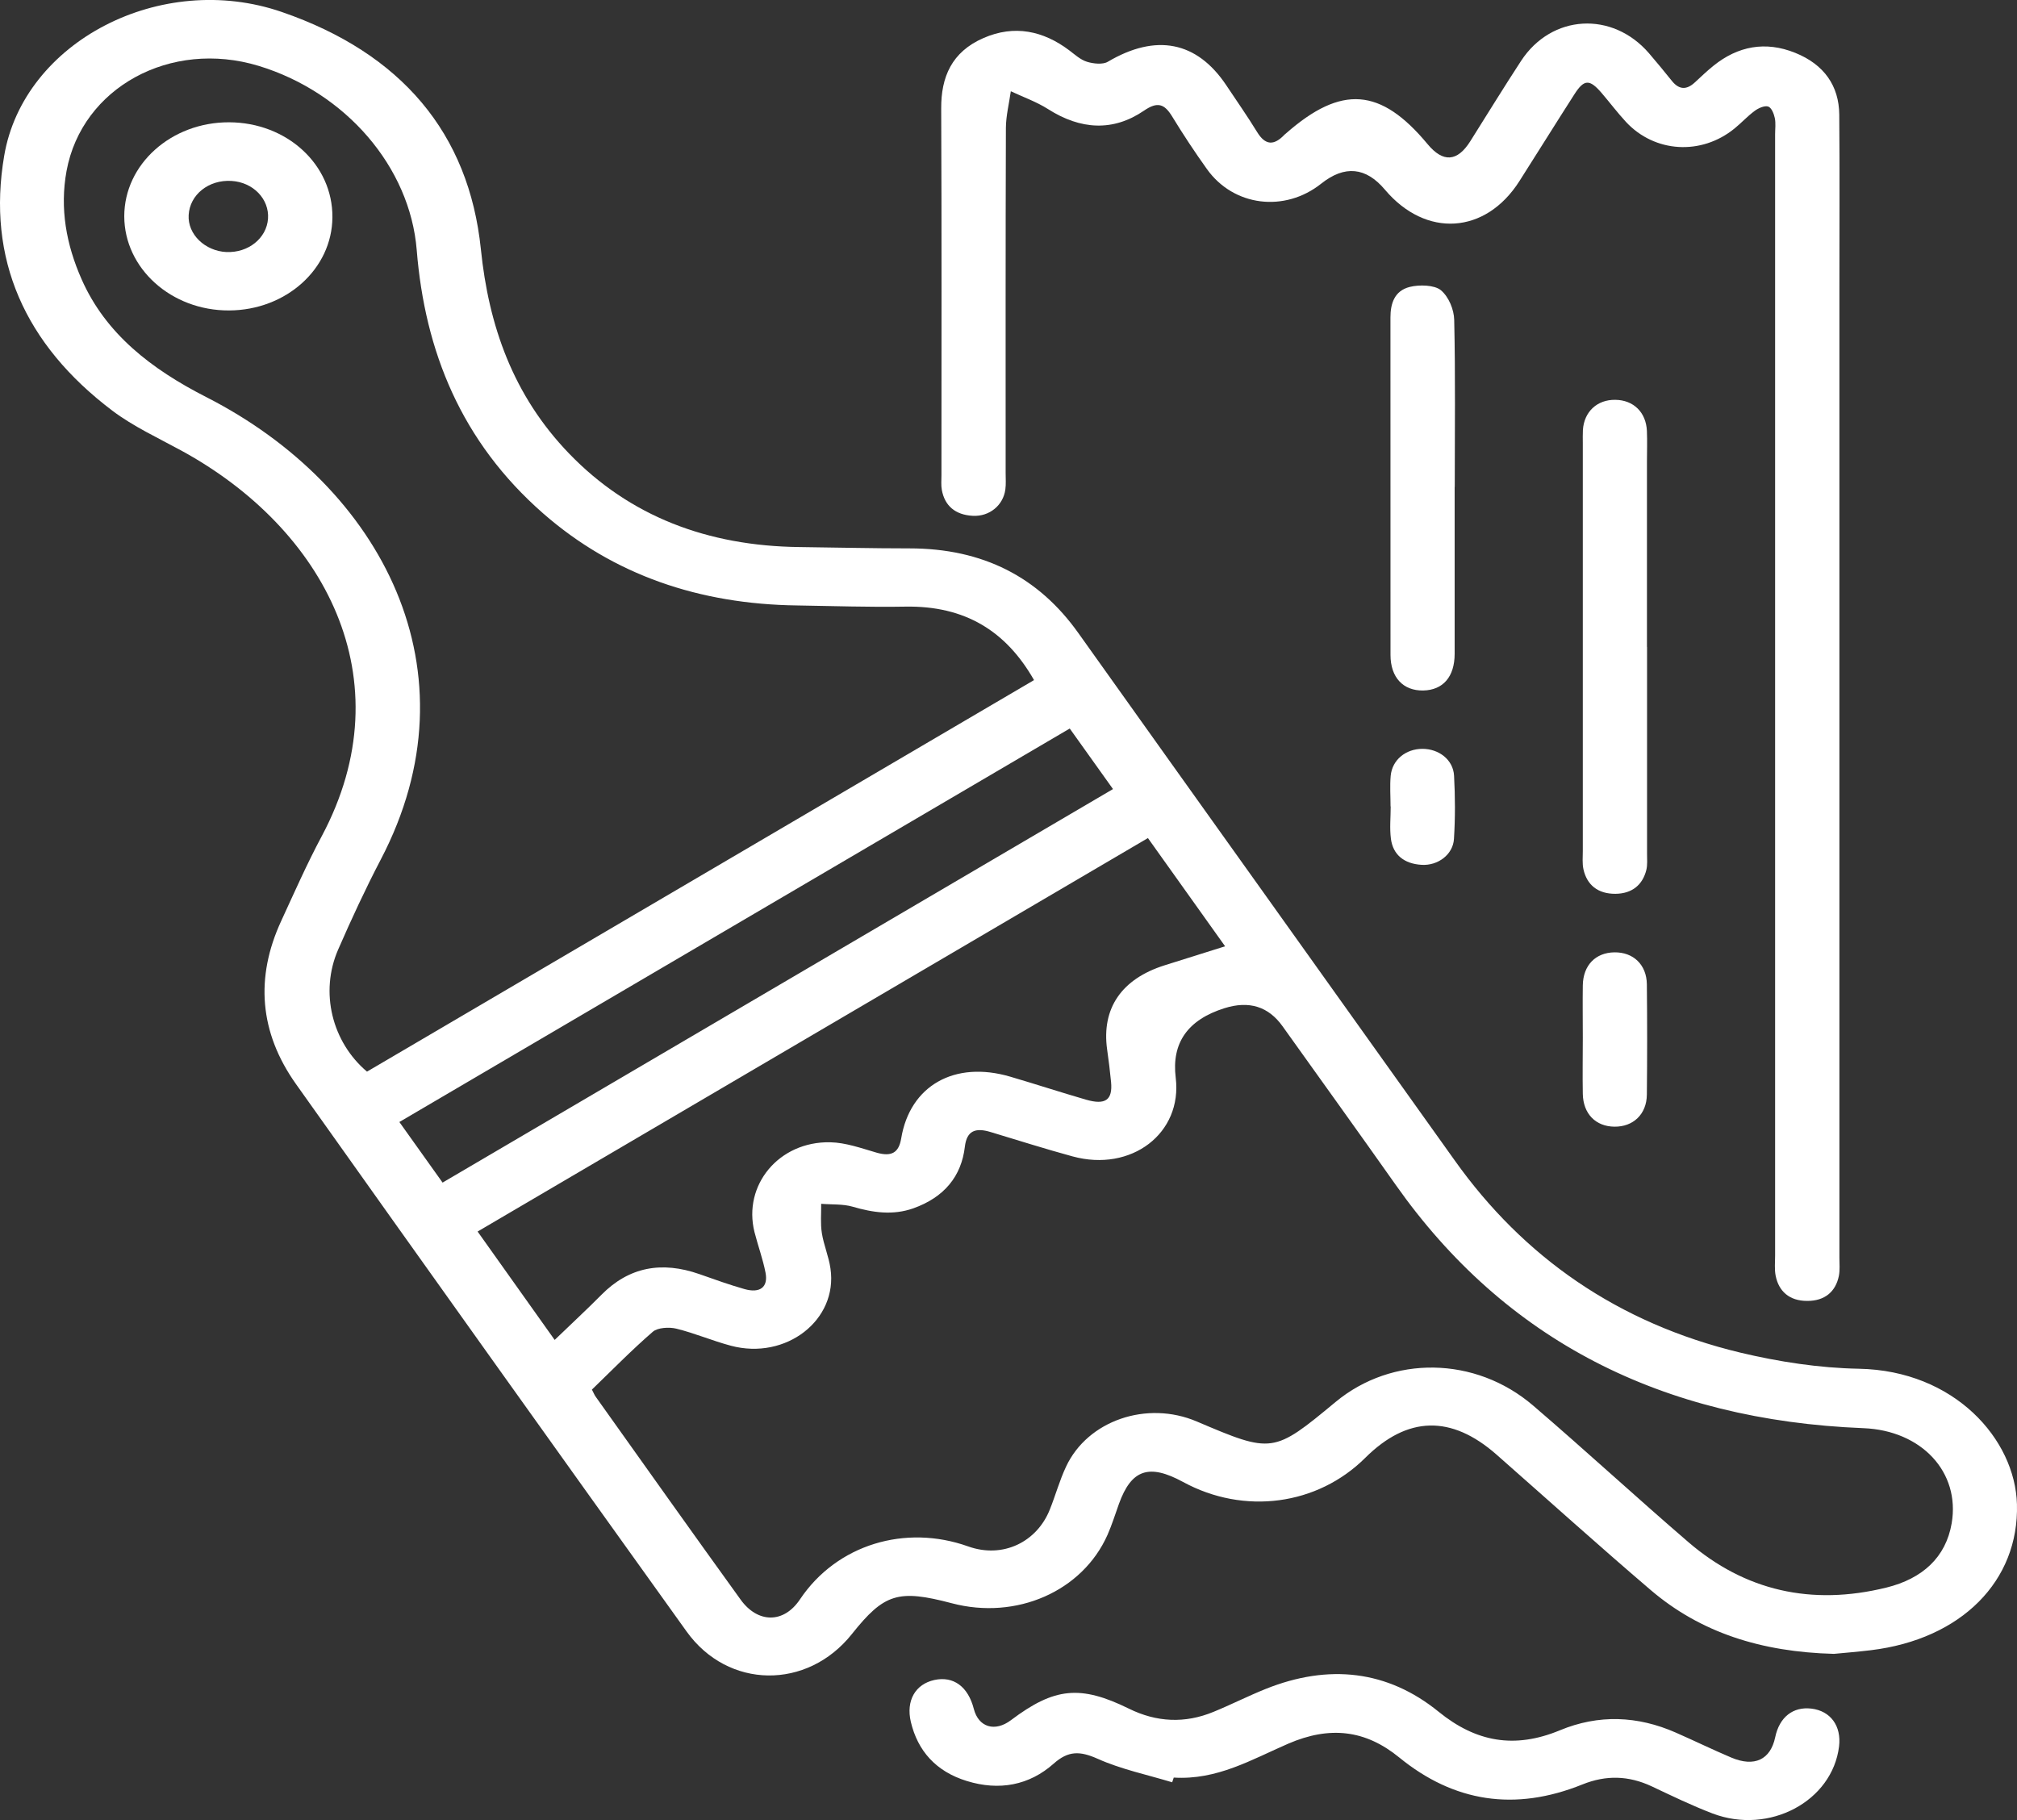 <svg width="41" height="37" viewBox="0 0 41 37" fill="none" xmlns="http://www.w3.org/2000/svg">
<rect x="0" y="0" width="41" height="37" fill="#333333" stroke="none"/>
<path d="M37.279 33.621C35.796 33.583 34.563 33.186 33.551 32.321C32.494 31.418 31.464 30.489 30.421 29.571C29.5 28.761 28.611 28.783 27.754 29.634C26.78 30.604 25.29 30.802 24.049 30.127C23.356 29.75 22.998 29.871 22.745 30.572C22.67 30.782 22.603 30.996 22.513 31.201C22.003 32.351 20.659 32.939 19.347 32.592C18.259 32.305 17.974 32.392 17.315 33.22C16.409 34.357 14.798 34.342 13.955 33.164C11.299 29.46 8.653 25.751 6.016 22.037C5.272 20.988 5.185 19.872 5.716 18.722C5.983 18.143 6.24 17.559 6.542 16.995C8.242 13.802 6.594 10.748 3.69 9.162C3.215 8.903 2.709 8.669 2.287 8.351C0.498 7.001 -0.271 5.258 0.085 3.168C0.478 0.846 3.272 -0.604 5.73 0.244C8.161 1.082 9.532 2.71 9.775 5.067C9.933 6.616 10.426 8.036 11.568 9.22C12.801 10.499 14.386 11.099 16.248 11.121C16.994 11.13 17.741 11.148 18.487 11.148C19.982 11.148 21.111 11.732 21.919 12.868C24.467 16.445 27.023 20.016 29.571 23.591C30.969 25.554 32.881 26.898 35.379 27.498C36.16 27.684 36.98 27.81 37.785 27.825C39.731 27.861 40.963 29.261 40.999 30.579C41.043 32.136 39.871 33.324 38.028 33.547C37.746 33.581 37.462 33.603 37.279 33.621ZM12.032 28.249C12.066 28.312 12.083 28.36 12.112 28.398C13.091 29.773 14.067 31.15 15.056 32.52C15.402 32.999 15.93 33.01 16.262 32.512C17.012 31.395 18.404 30.982 19.678 31.436C20.39 31.691 21.079 31.343 21.34 30.687C21.456 30.398 21.537 30.098 21.67 29.815C22.109 28.876 23.313 28.465 24.327 28.897C25.863 29.551 25.884 29.549 27.149 28.5C28.299 27.547 29.99 27.566 31.165 28.574C32.231 29.488 33.259 30.437 34.323 31.352C35.468 32.336 36.819 32.65 38.347 32.273C39.078 32.092 39.553 31.66 39.672 30.968C39.85 29.924 39.057 29.079 37.878 29.033C33.77 28.869 30.592 27.239 28.371 24.087C27.61 23.009 26.838 21.937 26.071 20.863C25.784 20.461 25.391 20.338 24.891 20.495C24.143 20.73 23.812 21.201 23.899 21.908C24.038 23.037 22.998 23.835 21.802 23.508C21.244 23.356 20.694 23.181 20.14 23.014C19.83 22.919 19.652 22.983 19.613 23.311C19.543 23.912 19.194 24.34 18.565 24.564C18.151 24.71 17.746 24.652 17.333 24.531C17.134 24.473 16.907 24.49 16.692 24.472C16.695 24.67 16.675 24.872 16.706 25.067C16.744 25.31 16.847 25.544 16.881 25.787C17.036 26.833 15.977 27.656 14.857 27.357C14.48 27.257 14.121 27.101 13.744 27.009C13.599 26.974 13.367 26.989 13.271 27.072C12.84 27.445 12.445 27.85 12.035 28.246L12.032 28.249ZM21.018 13.824C20.454 12.835 19.623 12.31 18.401 12.332C17.668 12.345 16.935 12.319 16.202 12.308C14.219 12.282 12.474 11.691 11.041 10.437C9.377 8.98 8.637 7.144 8.471 5.084C8.334 3.391 7.025 1.877 5.257 1.339C3.468 0.796 1.666 1.779 1.353 3.474C1.213 4.237 1.346 4.971 1.66 5.68C2.149 6.785 3.07 7.5 4.196 8.074C7.764 9.894 9.742 13.65 7.739 17.475C7.426 18.075 7.142 18.688 6.873 19.305C6.497 20.17 6.747 21.182 7.46 21.785C11.976 19.133 16.494 16.48 21.018 13.826V13.824ZM9.708 25.035C10.237 25.779 10.746 26.494 11.275 27.239C11.619 26.907 11.931 26.619 12.229 26.318C12.788 25.754 13.452 25.633 14.219 25.902C14.523 26.009 14.825 26.118 15.135 26.206C15.451 26.294 15.618 26.166 15.561 25.871C15.507 25.594 15.407 25.323 15.337 25.048C15.097 24.093 15.832 23.2 16.876 23.221C17.191 23.227 17.508 23.342 17.815 23.431C18.126 23.521 18.271 23.431 18.319 23.142C18.497 22.069 19.404 21.555 20.534 21.887C21.049 22.038 21.559 22.205 22.076 22.355C22.471 22.469 22.619 22.361 22.585 21.997C22.564 21.776 22.536 21.555 22.505 21.336C22.388 20.501 22.796 19.9 23.675 19.623C24.067 19.499 24.459 19.376 24.903 19.237C24.366 18.483 23.855 17.768 23.334 17.037C18.776 19.714 14.26 22.364 9.708 25.036V25.035ZM8.996 24.041C13.56 21.361 18.076 18.71 22.624 16.041C22.316 15.61 22.035 15.216 21.745 14.81C17.175 17.493 12.659 20.145 8.118 22.809C8.418 23.23 8.696 23.619 8.996 24.04V24.041Z" fill="white"/>
<path d="M37.39 14.043C37.39 17.884 37.39 21.728 37.39 25.57C37.39 25.692 37.403 25.818 37.379 25.938C37.314 26.256 37.095 26.448 36.734 26.446C36.374 26.446 36.157 26.252 36.094 25.934C36.068 25.802 36.083 25.664 36.083 25.528C36.083 17.929 36.083 10.331 36.083 2.732C36.083 2.621 36.099 2.507 36.077 2.4C36.059 2.314 36.011 2.19 35.943 2.166C35.871 2.141 35.74 2.199 35.667 2.255C35.52 2.363 35.398 2.499 35.257 2.613C34.581 3.163 33.636 3.106 33.052 2.479C32.878 2.291 32.724 2.086 32.558 1.892C32.311 1.604 32.2 1.608 32.001 1.92C31.626 2.505 31.26 3.094 30.886 3.681C30.198 4.764 28.982 4.841 28.151 3.855C27.764 3.396 27.333 3.355 26.858 3.732C26.114 4.325 25.076 4.197 24.534 3.438C24.283 3.087 24.046 2.727 23.823 2.362C23.669 2.113 23.53 2.06 23.255 2.249C22.628 2.677 21.967 2.641 21.301 2.216C21.071 2.07 20.8 1.974 20.547 1.855C20.513 2.102 20.449 2.351 20.447 2.598C20.439 4.939 20.442 7.278 20.442 9.619C20.442 9.73 20.451 9.841 20.436 9.95C20.393 10.272 20.113 10.504 19.775 10.486C19.416 10.467 19.204 10.281 19.145 9.961C19.127 9.865 19.137 9.764 19.137 9.666C19.137 7.179 19.143 4.69 19.132 2.203C19.129 1.57 19.342 1.056 19.992 0.773C20.62 0.499 21.206 0.626 21.733 1.022C21.848 1.108 21.96 1.214 22.096 1.256C22.225 1.296 22.417 1.316 22.518 1.256C23.496 0.678 24.327 0.837 24.926 1.732C25.136 2.048 25.355 2.36 25.553 2.683C25.721 2.958 25.897 2.964 26.112 2.736C26.121 2.727 26.132 2.72 26.142 2.711C27.268 1.722 28.066 1.783 29.018 2.929C29.333 3.31 29.623 3.29 29.887 2.871C30.23 2.326 30.567 1.777 30.919 1.238C31.539 0.29 32.773 0.219 33.519 1.082C33.677 1.266 33.832 1.454 33.984 1.644C34.131 1.826 34.283 1.833 34.454 1.673C34.577 1.559 34.699 1.442 34.831 1.336C35.324 0.939 35.884 0.829 36.491 1.074C37.08 1.31 37.382 1.747 37.387 2.33C37.397 3.5 37.39 4.671 37.39 5.841C37.39 8.575 37.39 11.308 37.39 14.043Z" fill="white"/>
<path d="M23.828 36.232C23.32 36.078 22.79 35.968 22.315 35.755C21.95 35.592 21.715 35.589 21.419 35.852C20.923 36.293 20.311 36.41 19.651 36.205C19.021 36.011 18.654 35.589 18.515 35.005C18.413 34.571 18.607 34.236 18.994 34.152C19.381 34.068 19.679 34.287 19.795 34.74C19.891 35.114 20.224 35.215 20.551 34.968C21.434 34.303 21.961 34.25 22.948 34.735C23.51 35.012 24.086 35.04 24.667 34.8C25.024 34.654 25.369 34.478 25.728 34.334C27.006 33.822 28.204 33.952 29.245 34.799C30.001 35.412 30.784 35.558 31.708 35.175C32.495 34.848 33.288 34.88 34.065 35.222C34.443 35.388 34.814 35.569 35.194 35.73C35.663 35.928 35.989 35.772 36.085 35.316C36.17 34.907 36.448 34.689 36.821 34.734C37.21 34.781 37.433 35.086 37.383 35.502C37.247 36.617 35.966 37.304 34.812 36.866C34.388 36.704 33.981 36.506 33.572 36.313C33.107 36.096 32.648 36.081 32.165 36.276C30.794 36.829 29.554 36.635 28.441 35.726C27.755 35.166 27.032 35.082 26.186 35.447C25.444 35.769 24.737 36.191 23.859 36.136C23.849 36.167 23.84 36.198 23.828 36.229V36.232Z" fill="white"/>
<path d="M33.48 13.151C33.48 14.553 33.48 15.955 33.48 17.357C33.48 17.468 33.491 17.582 33.465 17.687C33.39 17.985 33.179 18.167 32.838 18.17C32.479 18.173 32.257 17.988 32.187 17.671C32.161 17.552 32.174 17.425 32.174 17.302C32.174 14.535 32.174 11.768 32.174 9C32.174 8.914 32.171 8.828 32.176 8.742C32.2 8.369 32.466 8.122 32.835 8.128C33.204 8.132 33.46 8.381 33.477 8.76C33.486 8.969 33.478 9.177 33.478 9.388C33.478 10.642 33.478 11.897 33.478 13.151H33.48Z" fill="white"/>
<path d="M29.569 9.897C29.569 11.028 29.569 12.159 29.569 13.29C29.569 13.758 29.333 14.029 28.93 14.037C28.523 14.044 28.265 13.772 28.265 13.314C28.264 11.027 28.265 8.739 28.264 6.454C28.264 6.172 28.344 5.912 28.655 5.833C28.851 5.784 29.156 5.792 29.287 5.898C29.45 6.033 29.556 6.295 29.56 6.504C29.586 7.635 29.571 8.766 29.571 9.897H29.569Z" fill="white"/>
<path d="M32.174 21.095C32.174 20.74 32.169 20.383 32.174 20.028C32.182 19.622 32.433 19.366 32.815 19.36C33.199 19.354 33.471 19.61 33.476 20.009C33.484 20.758 33.484 21.505 33.476 22.255C33.471 22.653 33.197 22.909 32.815 22.904C32.435 22.899 32.182 22.642 32.174 22.237C32.167 21.856 32.174 21.476 32.174 21.095Z" fill="white"/>
<path d="M28.266 16.395C28.266 16.186 28.25 15.978 28.269 15.77C28.3 15.446 28.575 15.224 28.913 15.223C29.25 15.223 29.539 15.445 29.557 15.768C29.58 16.195 29.582 16.626 29.555 17.054C29.536 17.372 29.229 17.602 28.896 17.581C28.539 17.559 28.317 17.375 28.274 17.055C28.245 16.838 28.269 16.614 28.269 16.394L28.266 16.395Z" fill="white"/>
<path d="M6.757 4.418C6.75 5.466 5.815 6.307 4.655 6.311C3.483 6.316 2.528 5.457 2.526 4.397C2.526 3.34 3.48 2.483 4.656 2.486C5.833 2.489 6.765 3.346 6.757 4.416V4.418ZM4.604 5.123C5.046 5.143 5.42 4.843 5.448 4.446C5.476 4.046 5.146 3.704 4.705 3.678C4.243 3.65 3.858 3.956 3.835 4.372C3.812 4.76 4.163 5.103 4.604 5.124V5.123Z" fill="white"/>
</svg>
